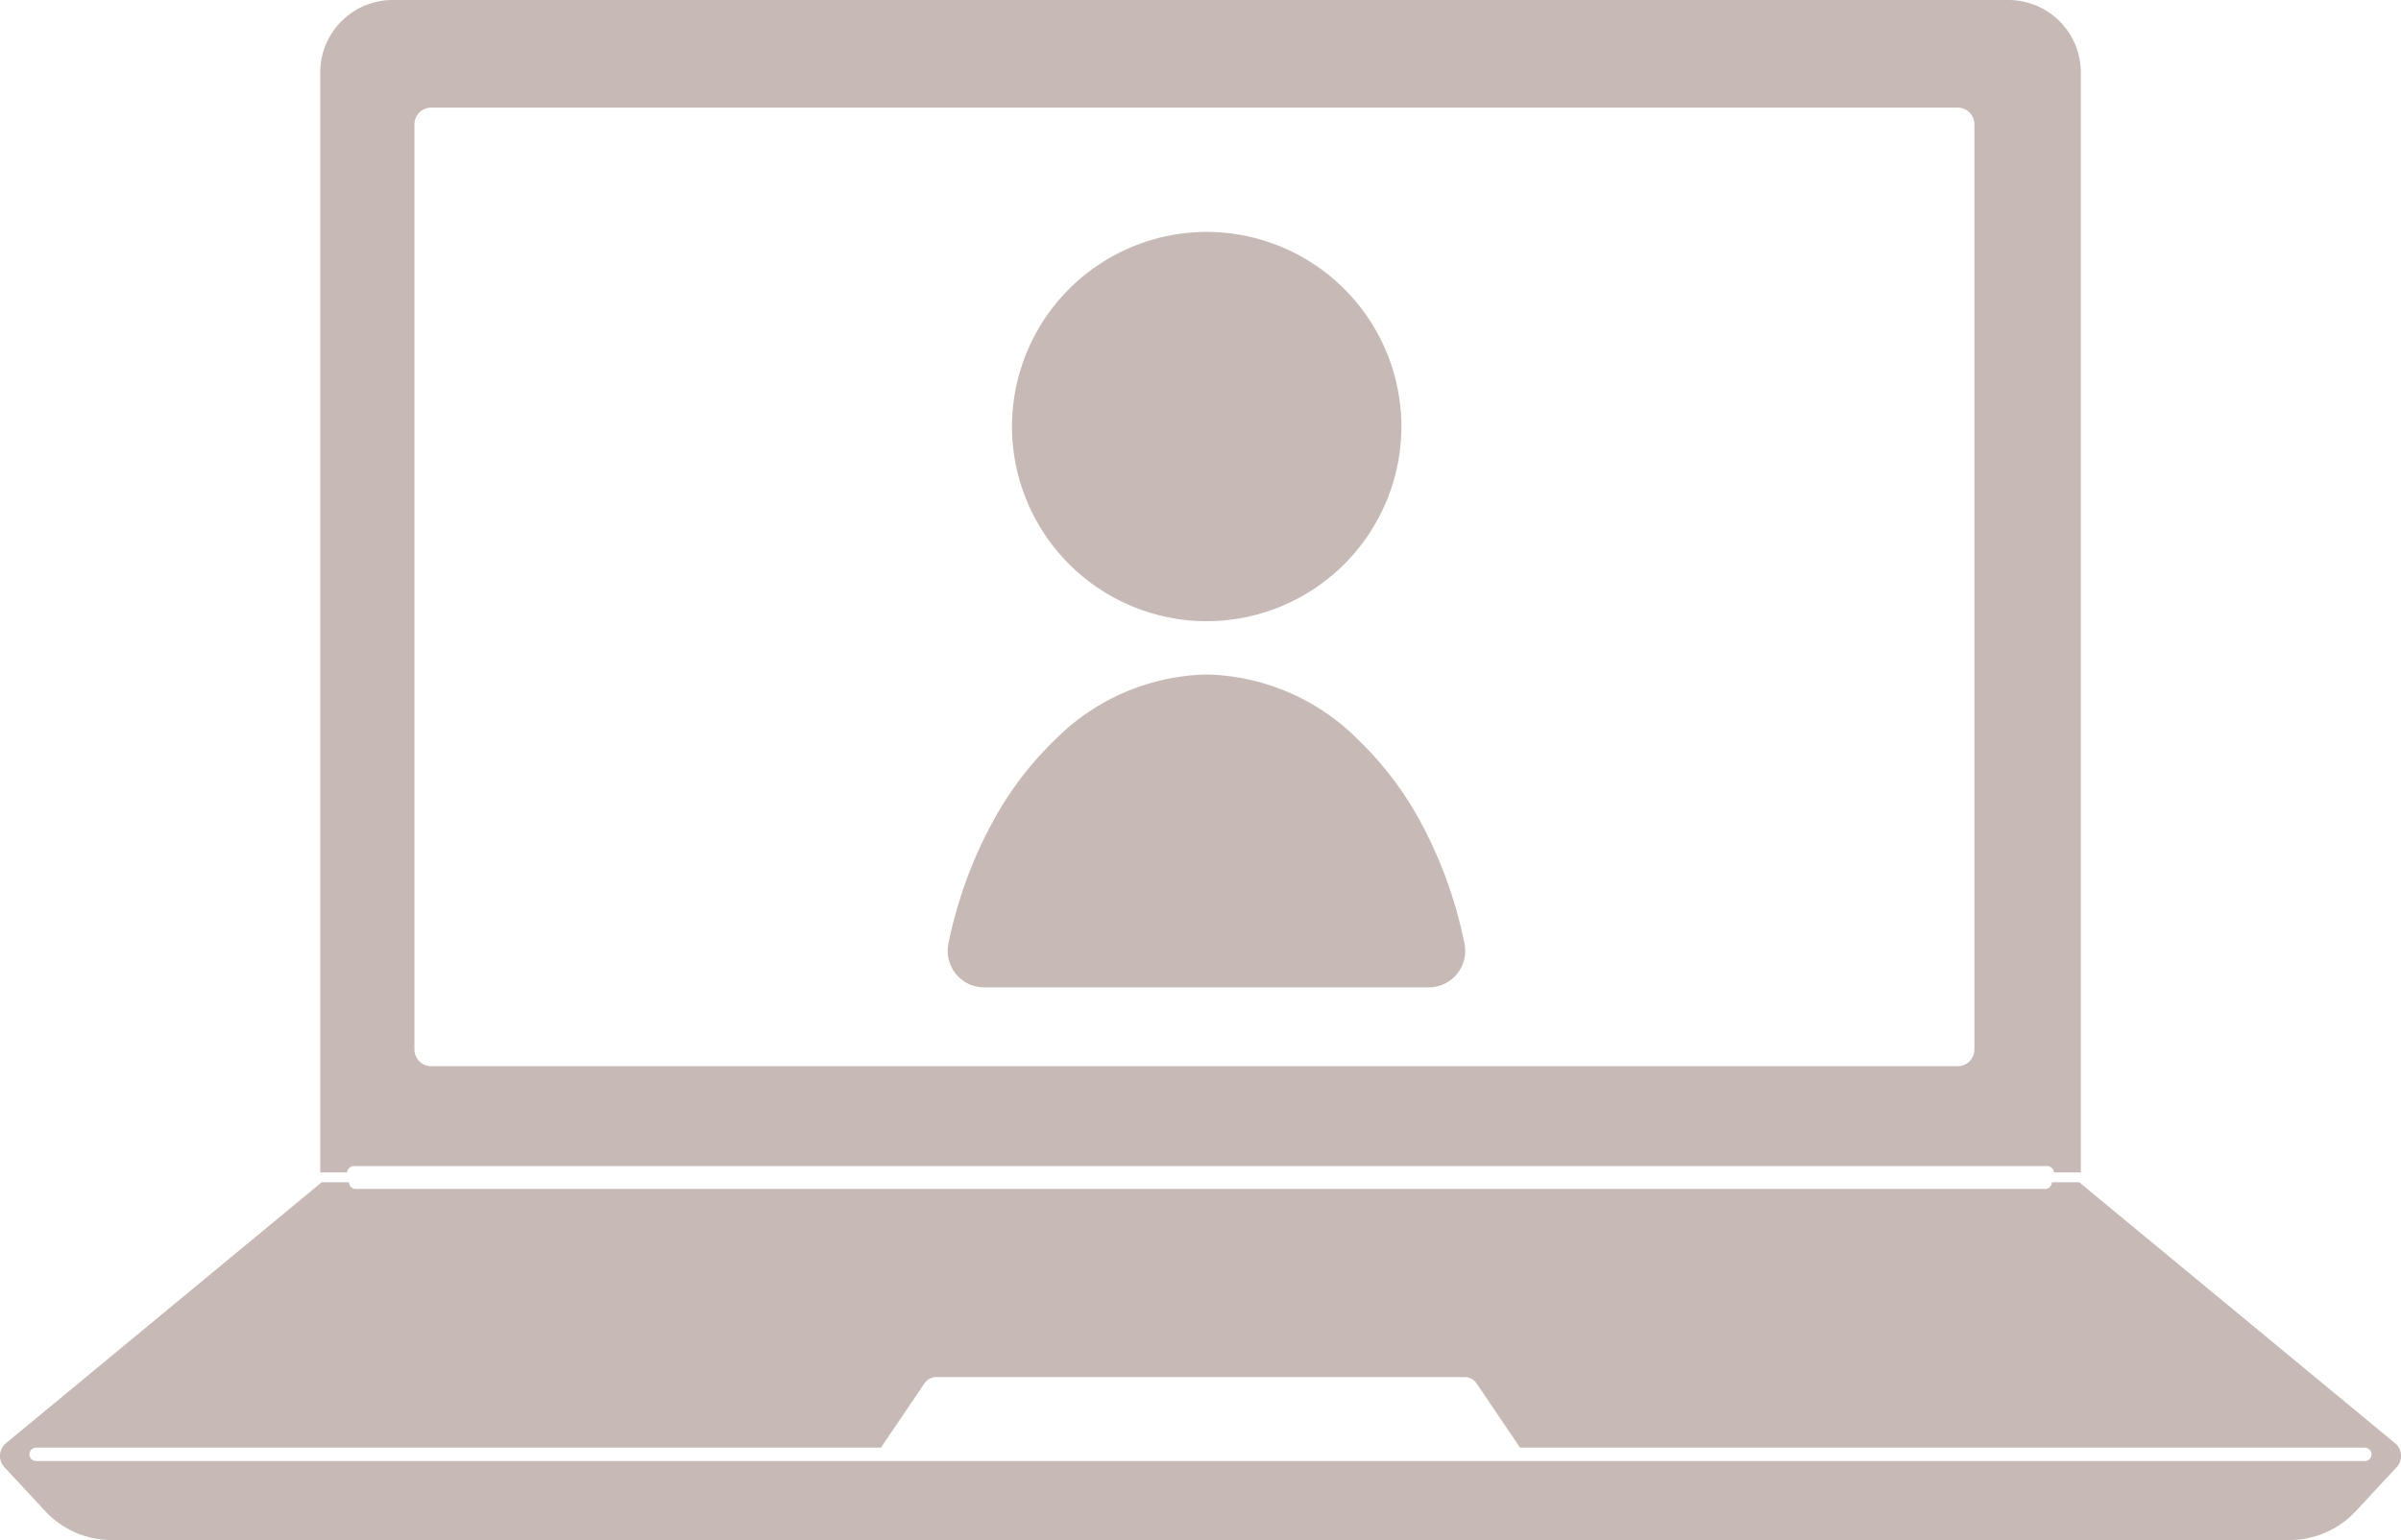 <svg xmlns="http://www.w3.org/2000/svg" width="101.306" height="65" viewBox="0 0 101.306 65">
  <g id="Group_25531" data-name="Group 25531" transform="translate(-283.526 -7783.651)">
    <g id="Group_25018" data-name="Group 25018" transform="translate(283.526 7783.651)">
      <path id="Path_4895" data-name="Path 4895" d="M-529.179,267.863h71.444a.283.283,0,0,1,.284.269h1.138V221.694a3.059,3.059,0,0,0-3.071-3.046h-68.143a3.058,3.058,0,0,0-3.071,3.046v46.438h1.137A.283.283,0,0,1-529.179,267.863Zm2.556-43.973a.708.708,0,0,1,.71-.7h64.4a.708.708,0,0,1,.71.7v39.058a.707.707,0,0,1-.71.7h-64.4a.707.707,0,0,1-.71-.7Z" transform="translate(544.11 -218.648)" fill="#c7bab6"/>
      <path id="Path_4896" data-name="Path 4896" d="M-502.019,495.283-515.4,484.225v.015h-1.134a.283.283,0,0,1-.284.281H-588.1a.283.283,0,0,1-.284-.281h-1.133v-.015h0l-13.378,11.058a.706.706,0,0,0,.012,1.028l1.65,1.775a3.833,3.833,0,0,0,2.764,1.256h92.027a3.84,3.84,0,0,0,2.764-1.256l1.648-1.775A.706.706,0,0,0-502.019,495.283Zm-1.313.723h-98.251a.283.283,0,0,1-.284-.282.283.283,0,0,1,.284-.283h35.643l1.832-2.707a.605.605,0,0,1,.46-.27h22.382a.606.606,0,0,1,.46.27l1.832,2.707h35.643a.283.283,0,0,1,.284.283A.283.283,0,0,1-503.332,496.006Z" transform="translate(603.11 -434.341)" fill="#c7bab6"/>
    </g>
    <g id="Group_25021" data-name="Group 25021" transform="translate(323.517 7793.439)">
      <path id="Path_4899" data-name="Path 4899" d="M-494.655,734.529a8.225,8.225,0,0,0-8.216,8.215,8.225,8.225,0,0,0,8.216,8.216,8.225,8.225,0,0,0,8.215-8.216A8.225,8.225,0,0,0-494.655,734.529Z" transform="translate(505.579 -734.529)" fill="#c7bab6"/>
      <path id="Path_4900" data-name="Path 4900" d="M-487.976,775.141a14.159,14.159,0,0,0-2.574-3.366,9.288,9.288,0,0,0-6.4-2.759,9.289,9.289,0,0,0-6.4,2.759,14.17,14.17,0,0,0-2.574,3.366,18.457,18.457,0,0,0-1.918,5.224,1.54,1.54,0,0,0,1.5,1.857h18.77a1.54,1.54,0,0,0,1.5-1.857A18.441,18.441,0,0,0-487.976,775.141Z" transform="translate(507.87 -750.336)" fill="#c7bab6"/>
    </g>
  </g>
</svg>
